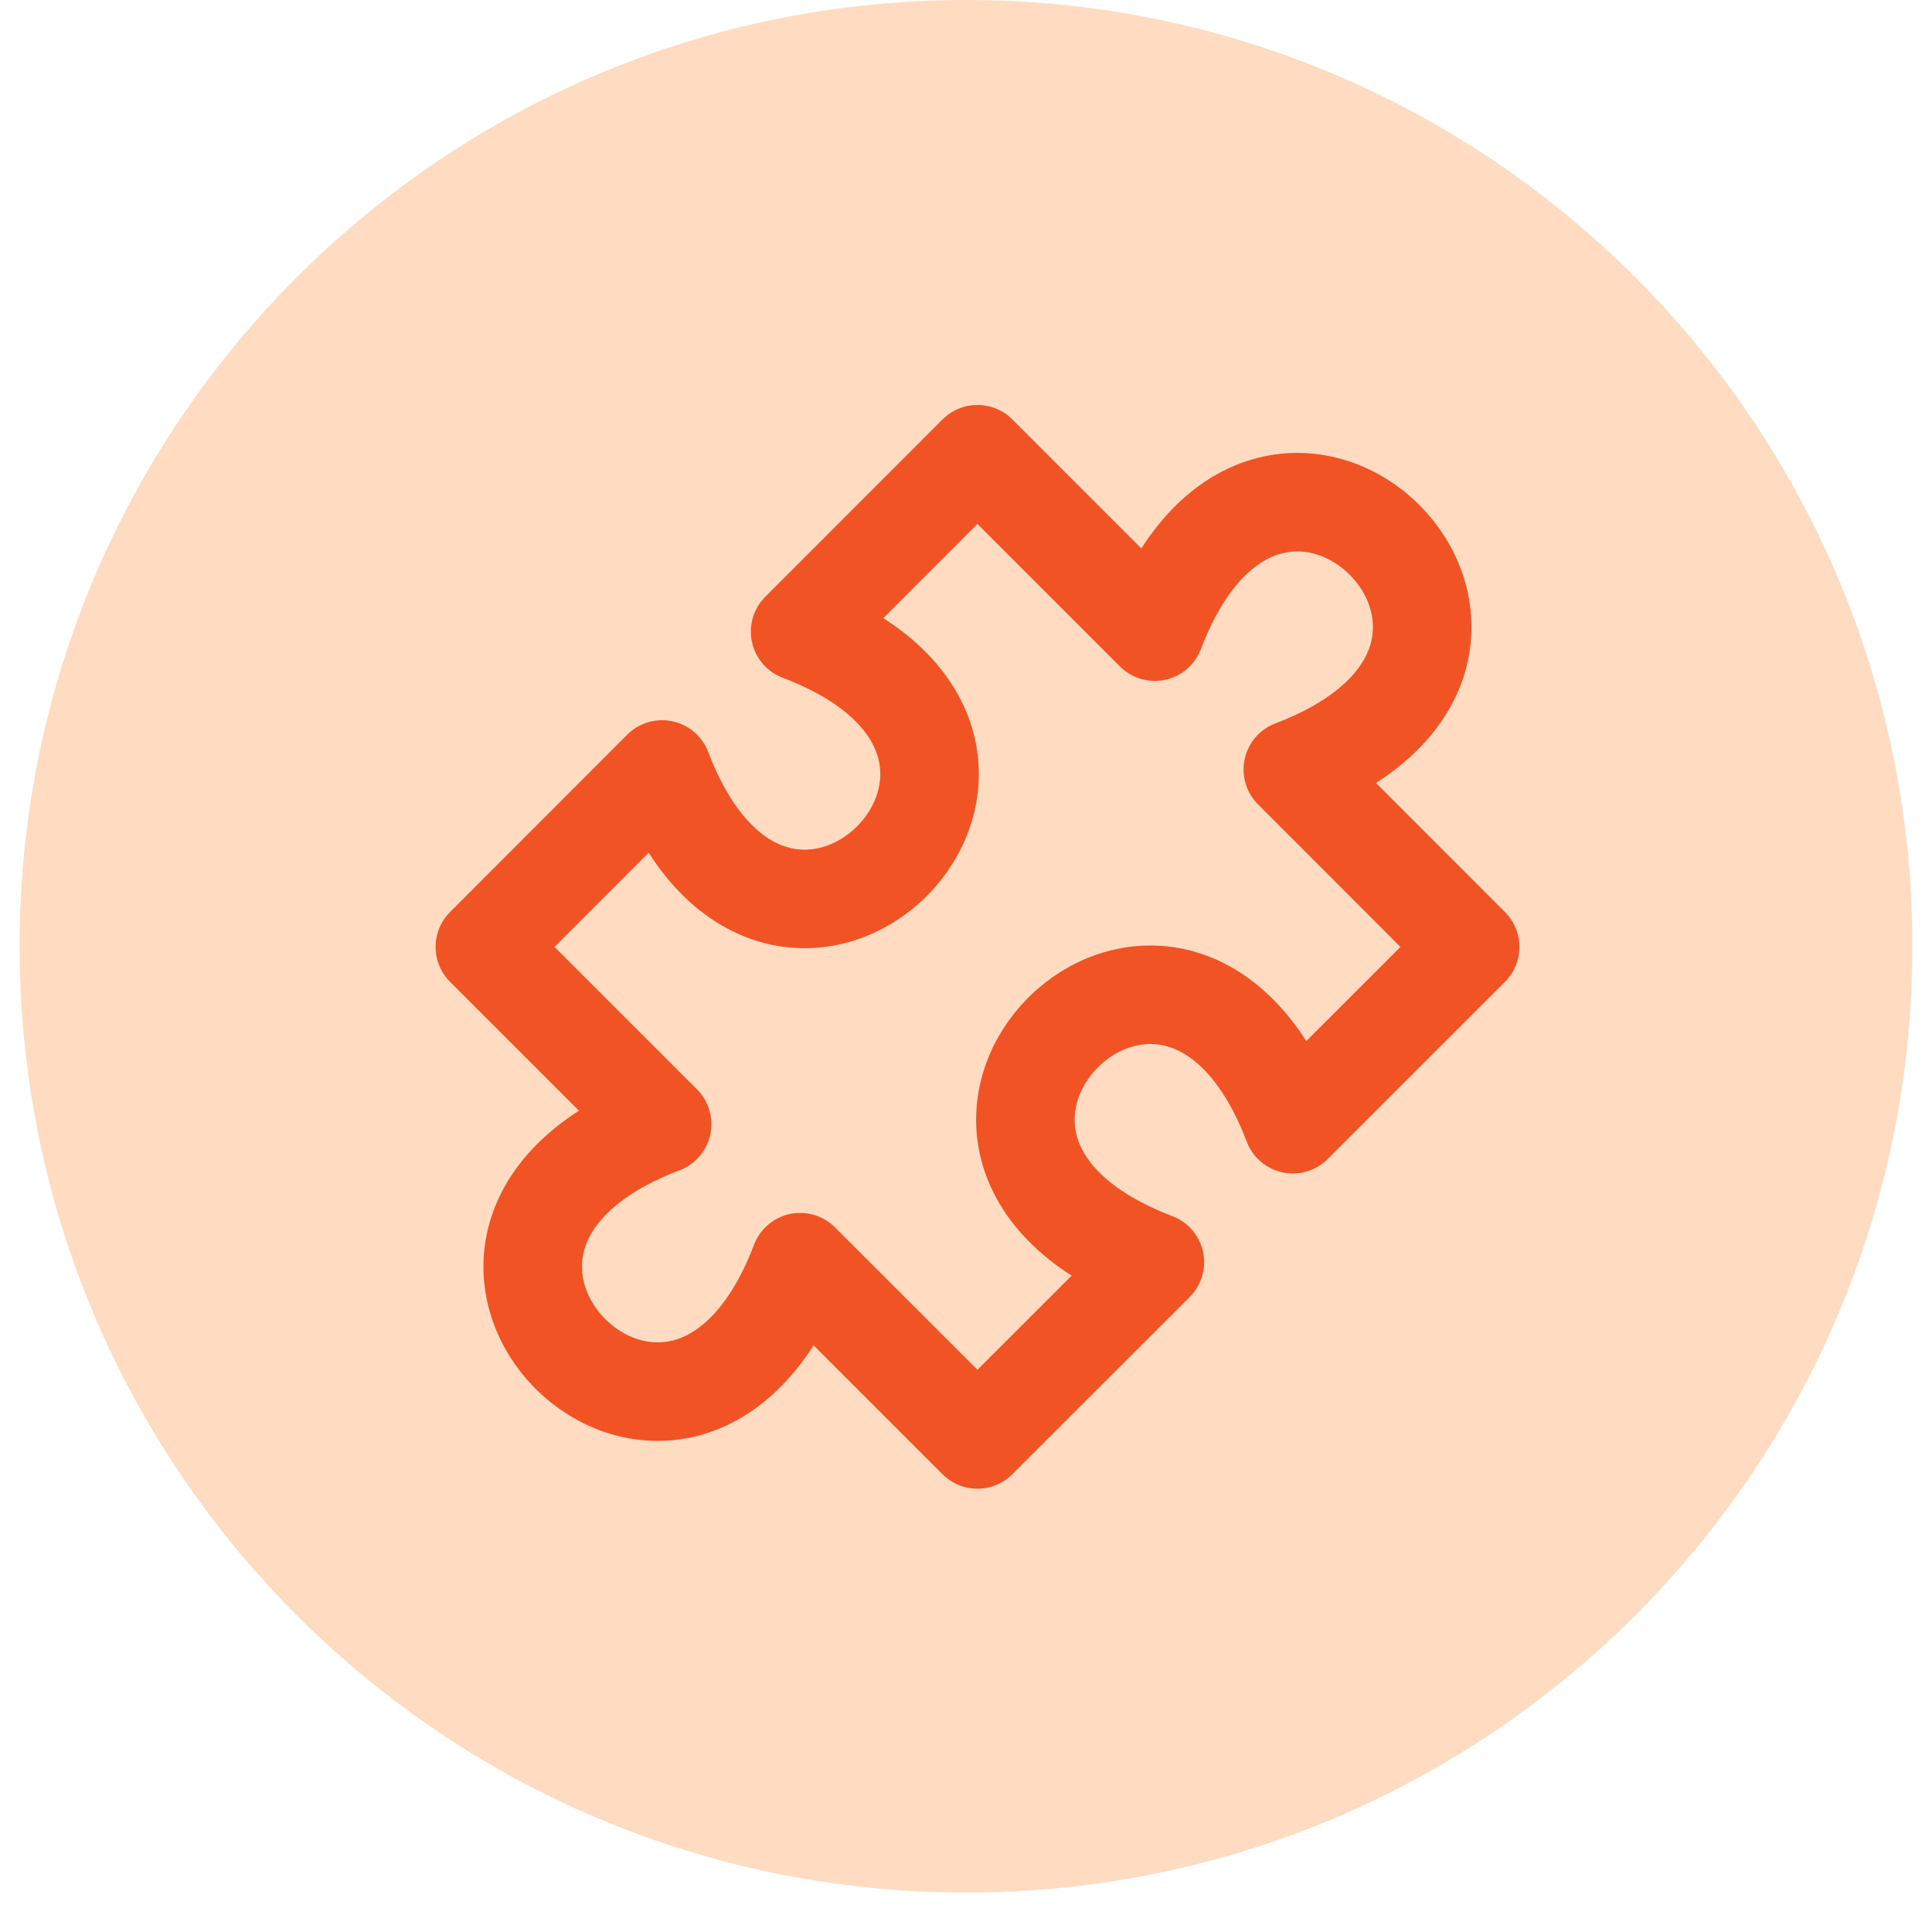 <?xml version="1.0" encoding="UTF-8"?> <svg xmlns="http://www.w3.org/2000/svg" xmlns:xlink="http://www.w3.org/1999/xlink" width="64" zoomAndPan="magnify" viewBox="0 0 48 48" height="64" preserveAspectRatio="xMidYMid meet" version="1.0"><defs><clipPath id="af6a88ea4a"><path d="M 0.488 0 L 47.508 0 L 47.508 47.02 L 0.488 47.02 Z M 0.488 0 " clip-rule="nonzero"></path></clipPath><clipPath id="37e94a0781"><path d="M 24 0 C 11.016 0 0.488 10.527 0.488 23.512 C 0.488 36.496 11.016 47.02 24 47.02 C 36.984 47.02 47.512 36.496 47.512 23.512 C 47.512 10.527 36.984 0 24 0 Z M 24 0 " clip-rule="nonzero"></path></clipPath><clipPath id="6b05c9c791"><path d="M 0.488 0 L 47.508 0 L 47.508 47.02 L 0.488 47.02 Z M 0.488 0 " clip-rule="nonzero"></path></clipPath><clipPath id="71e622e82c"><path d="M 24 0 C 11.016 0 0.488 10.527 0.488 23.512 C 0.488 36.496 11.016 47.02 24 47.02 C 36.984 47.02 47.512 36.496 47.512 23.512 C 47.512 10.527 36.984 0 24 0 Z M 24 0 " clip-rule="nonzero"></path></clipPath><clipPath id="2449badea8"><rect x="0" width="48" y="0" height="48"></rect></clipPath></defs><g clip-path="url(#af6a88ea4a)"><g clip-path="url(#37e94a0781)"><g transform="matrix(1, 0, 0, 1, 0, 0)"><g clip-path="url(#2449badea8)"><g clip-path="url(#6b05c9c791)"><g clip-path="url(#71e622e82c)"><path fill="#ffdbc2" d="M 0.488 0 L 47.512 0 L 47.512 47.02 L 0.488 47.02 Z M 0.488 0 " fill-opacity="1" fill-rule="nonzero"></path></g></g></g></g></g></g><path stroke-linecap="round" transform="matrix(1.224, 0, 0, 1.224, 9.597, 8.837)" fill="none" stroke-linejoin="round" d="M 11.999 2 L 15.6 5.601 C 17.999 -0.699 24.699 6 18.401 8.399 L 22 12.001 L 18.401 15.599 C 15.999 9.299 9.3 16.001 15.6 18.4 L 11.999 21.998 L 8.4 18.4 C 6.001 24.7 -0.701 18.001 5.599 15.599 L 2.001 12.001 L 5.599 8.399 C 7.998 14.699 14.701 8 8.4 5.601 Z M 11.999 2 " stroke="#f15325" stroke-width="2" stroke-opacity="1" stroke-miterlimit="4"></path></svg> 